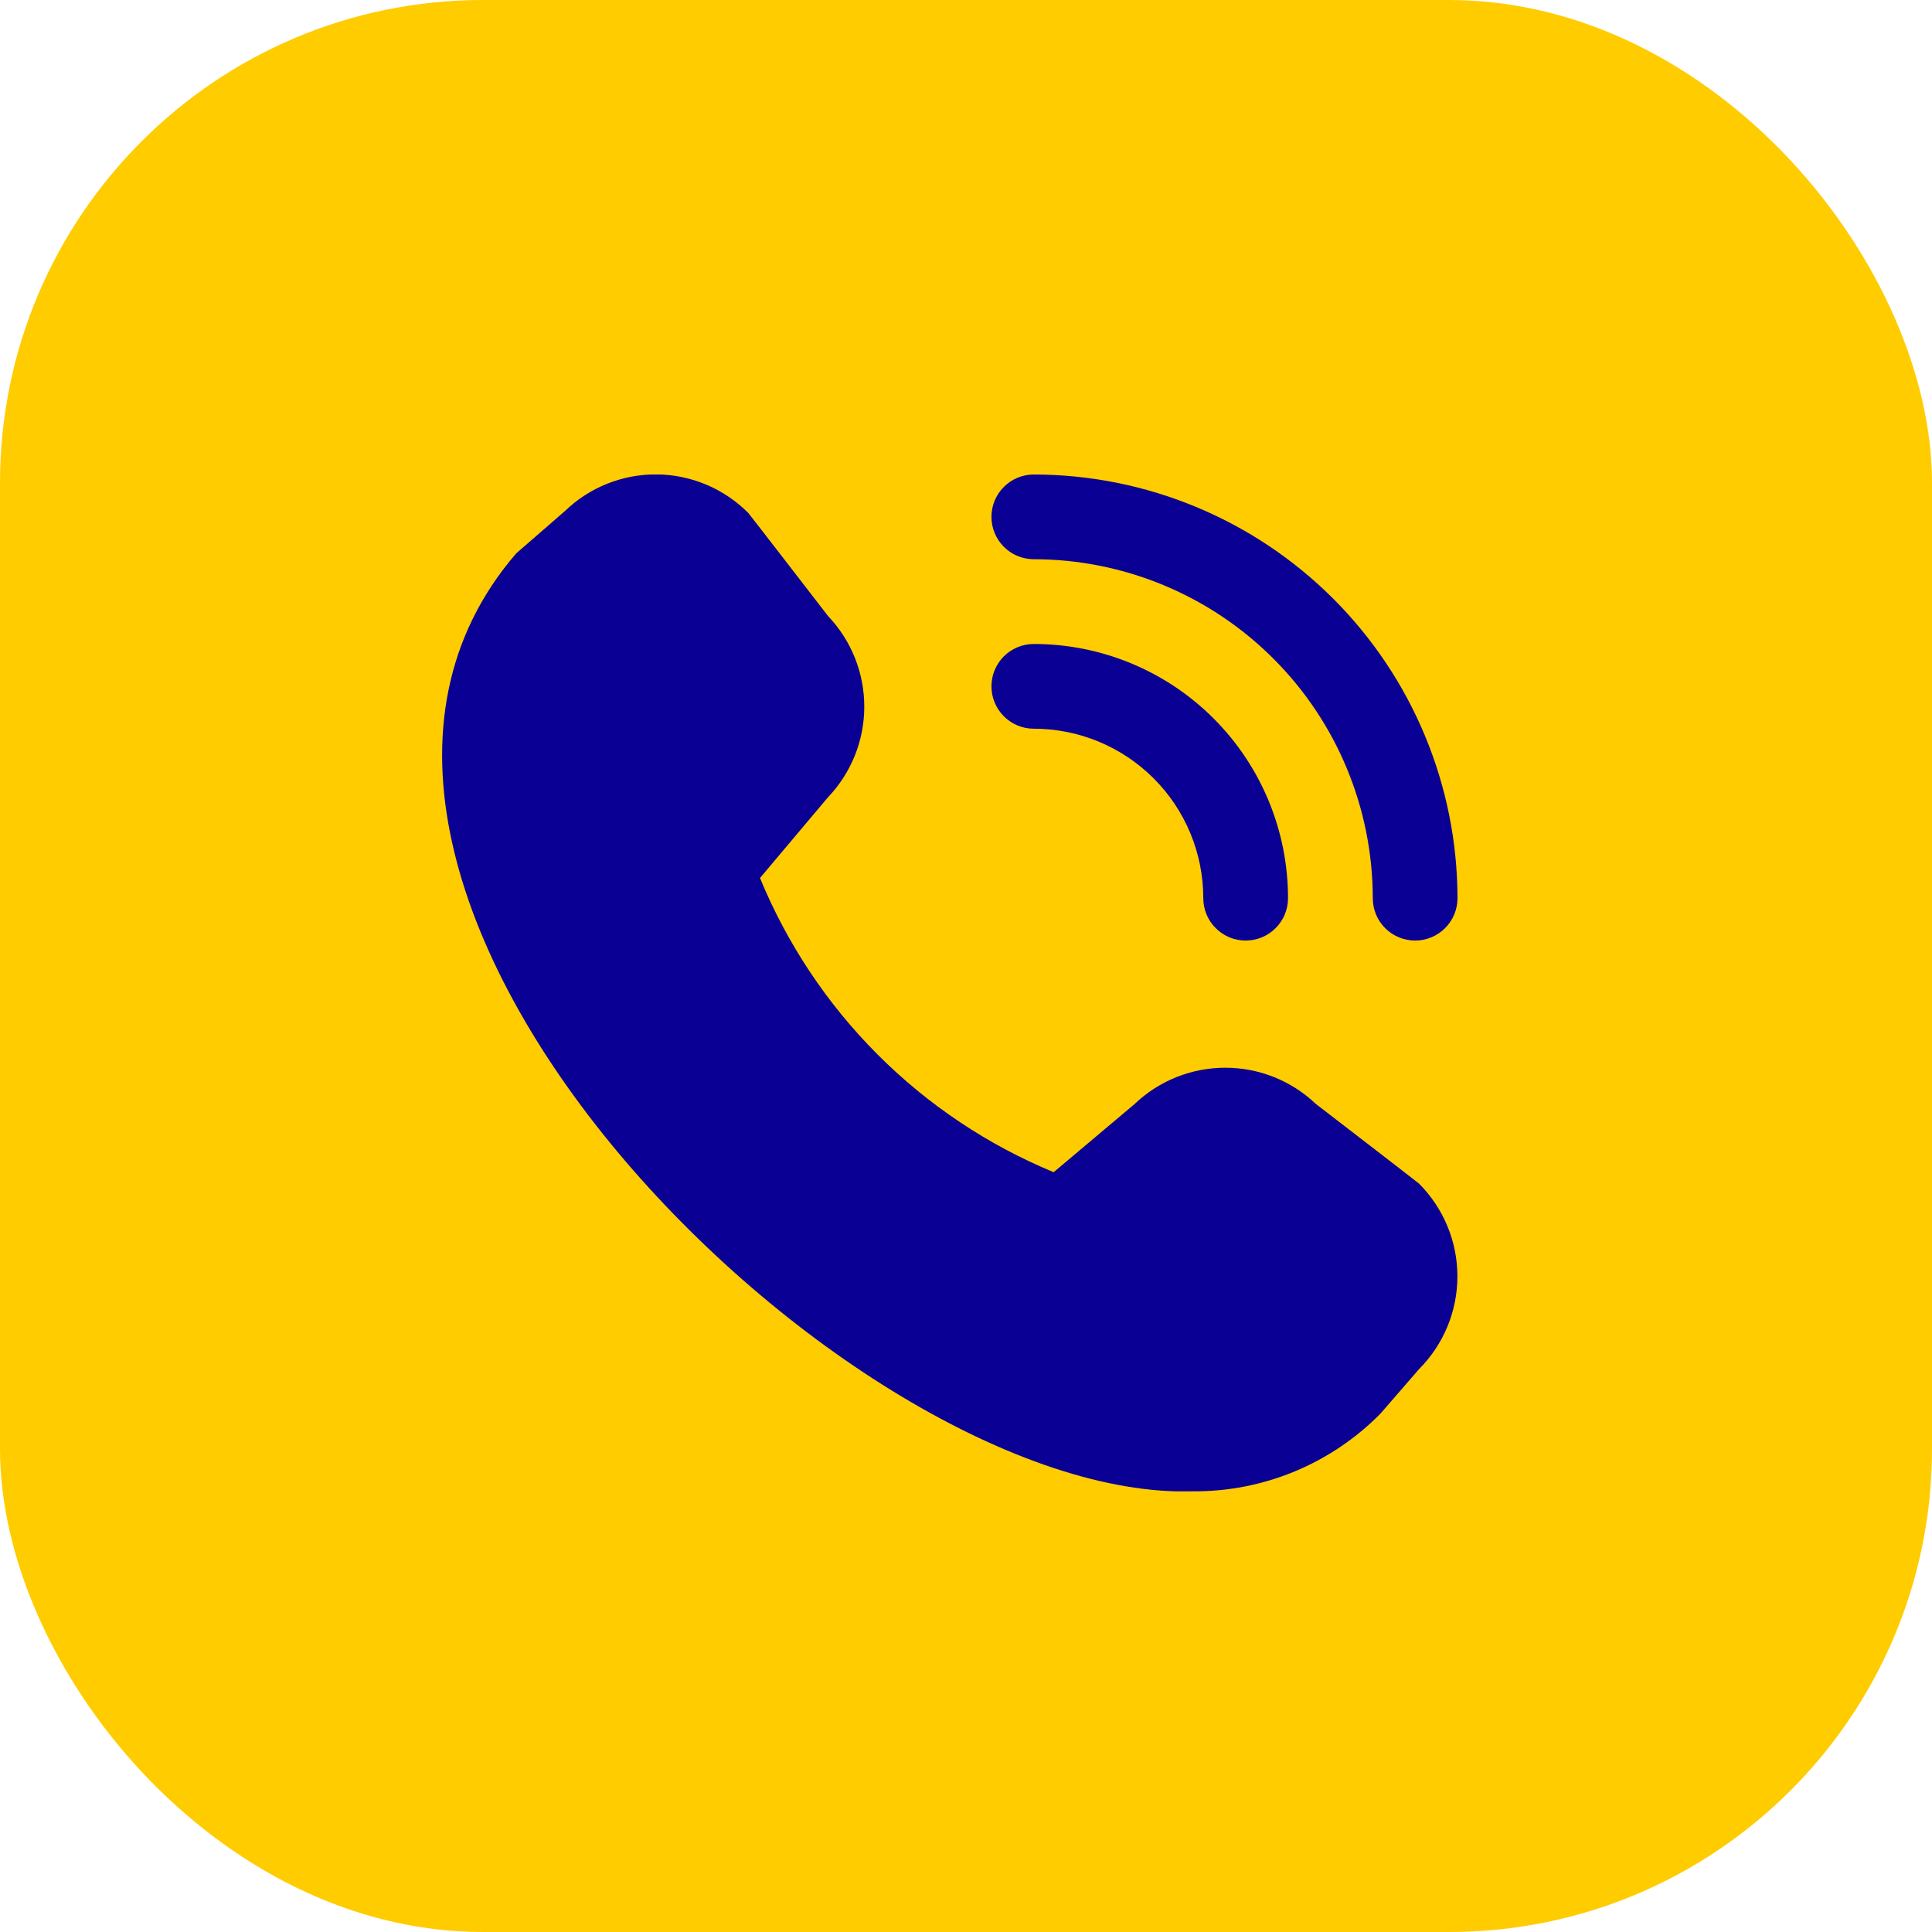 <svg width="40" height="40" viewBox="0 0 40 40" fill="none" xmlns="http://www.w3.org/2000/svg">
<rect width="40" height="40" rx="10" fill="#FFCC00"/>
<g clip-path="url(#clip0_10_36)">
<path d="M29.299 19.473C29.066 19.473 28.843 19.381 28.678 19.216C28.514 19.052 28.422 18.828 28.422 18.596C28.42 16.735 27.68 14.951 26.364 13.636C25.048 12.32 23.265 11.58 21.404 11.578C21.171 11.578 20.948 11.486 20.784 11.321C20.619 11.157 20.527 10.934 20.527 10.701C20.527 10.468 20.619 10.245 20.784 10.081C20.948 9.916 21.171 9.824 21.404 9.824C23.73 9.826 25.959 10.751 27.604 12.396C29.248 14.04 30.173 16.27 30.176 18.596C30.176 18.828 30.083 19.052 29.919 19.216C29.754 19.381 29.531 19.473 29.299 19.473ZM26.667 18.596C26.667 17.2 26.113 15.861 25.125 14.874C24.139 13.887 22.8 13.333 21.404 13.333C21.171 13.333 20.948 13.425 20.784 13.589C20.619 13.754 20.527 13.977 20.527 14.21C20.527 14.442 20.619 14.665 20.784 14.83C20.948 14.995 21.171 15.087 21.404 15.087C22.334 15.087 23.227 15.457 23.885 16.115C24.543 16.773 24.913 17.665 24.913 18.596C24.913 18.828 25.005 19.052 25.17 19.216C25.334 19.381 25.557 19.473 25.79 19.473C26.023 19.473 26.246 19.381 26.41 19.216C26.575 19.052 26.667 18.828 26.667 18.596ZM28.582 29.266L29.38 28.346C29.888 27.836 30.174 27.146 30.174 26.426C30.174 25.706 29.888 25.016 29.38 24.506C29.353 24.479 27.242 22.855 27.242 22.855C26.736 22.373 26.063 22.105 25.364 22.106C24.665 22.107 23.992 22.377 23.487 22.861L21.815 24.269C20.451 23.705 19.211 22.876 18.167 21.83C17.124 20.785 16.297 19.544 15.735 18.178L17.138 16.512C17.622 16.006 17.893 15.334 17.894 14.635C17.895 13.935 17.627 13.262 17.144 12.755C17.144 12.755 15.519 10.648 15.492 10.62C14.991 10.117 14.313 9.83 13.603 9.822C12.893 9.815 12.208 10.087 11.697 10.58L10.688 11.457C4.728 18.371 17.562 31.105 24.704 30.876C25.425 30.881 26.14 30.74 26.806 30.464C27.472 30.187 28.076 29.78 28.582 29.266Z" fill="#0A0093"/>
</g>
<defs>
<clipPath id="clip0_10_36">
<rect width="21.053" height="21.053" fill="white" transform="translate(9.123 9.824)"/>
</clipPath>
</defs>
</svg>

